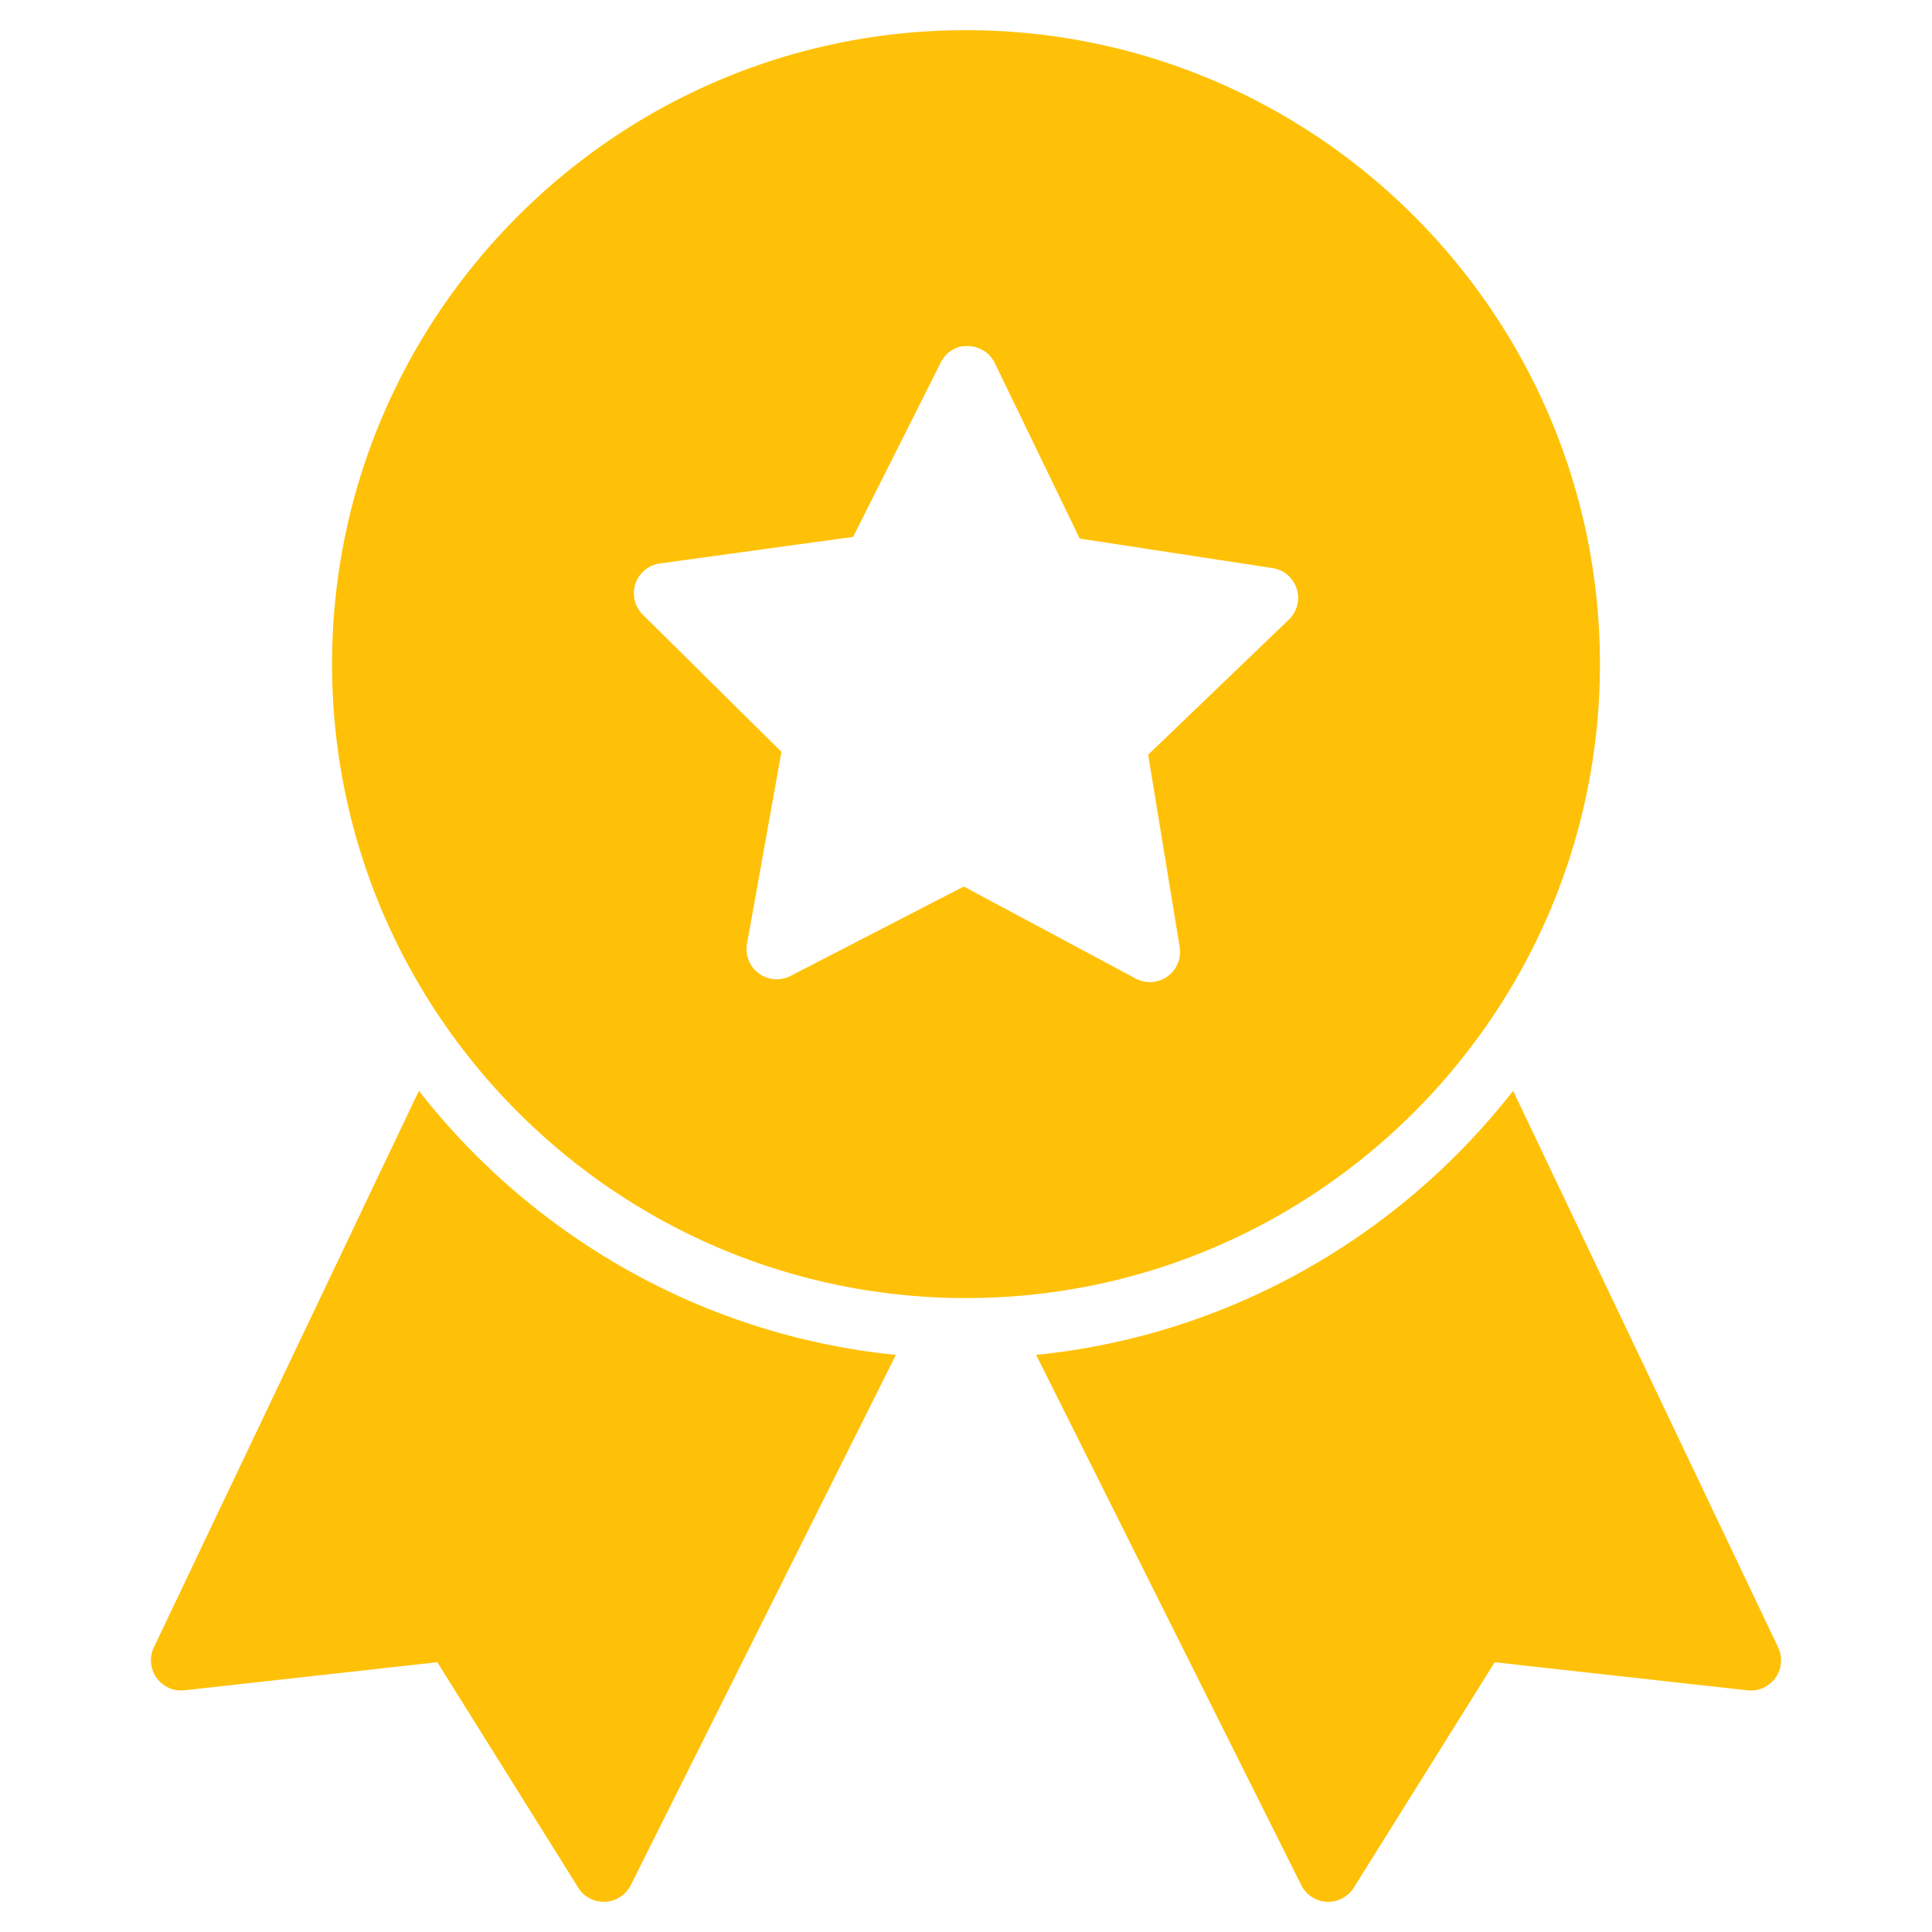 <svg xmlns="http://www.w3.org/2000/svg" viewBox="0 0 64 64" aria-labelledby="" color="#ffc107" fill="#ffc107">
    <path d="M13.876 36.135 5.097 54.57a1 1 0 0 0 1.014 1.423l8.375-.93 4.667 7.466A.996.996 0 0 0 20 63l.048-.001c.361-.017.685-.229.847-.552l8.782-17.564c-6.405-.645-12.037-3.933-15.801-8.748zM50.124 36.135l8.779 18.436a1 1 0 0 1-1.014 1.423l-8.375-.93-4.667 7.466A.997.997 0 0 1 44 63l-.048-.001a1.002 1.002 0 0 1-.847-.552l-8.782-17.564c6.405-.645 12.037-3.933 15.801-8.748z"></path>
    <path d="M32 1c-11.579 0-21 9.42-21 21s9.421 21 21 21 21-9.42 21-21S43.579 1 32 1zm10.692 19.528L38.035 25l1.043 6.372a1 1 0 0 1-1.459 1.043l-5.692-3.048-5.737 2.961a1 1 0 0 1-1.444-1.065l1.14-6.356-4.589-4.542a.998.998 0 0 1 .567-1.701l6.396-.879 2.901-5.769c.171-.341.502-.575.901-.551.381.003.727.222.893.564l2.813 5.812 6.383.977a.998.998 0 0 1 .541 1.71z"></path>
</svg>
